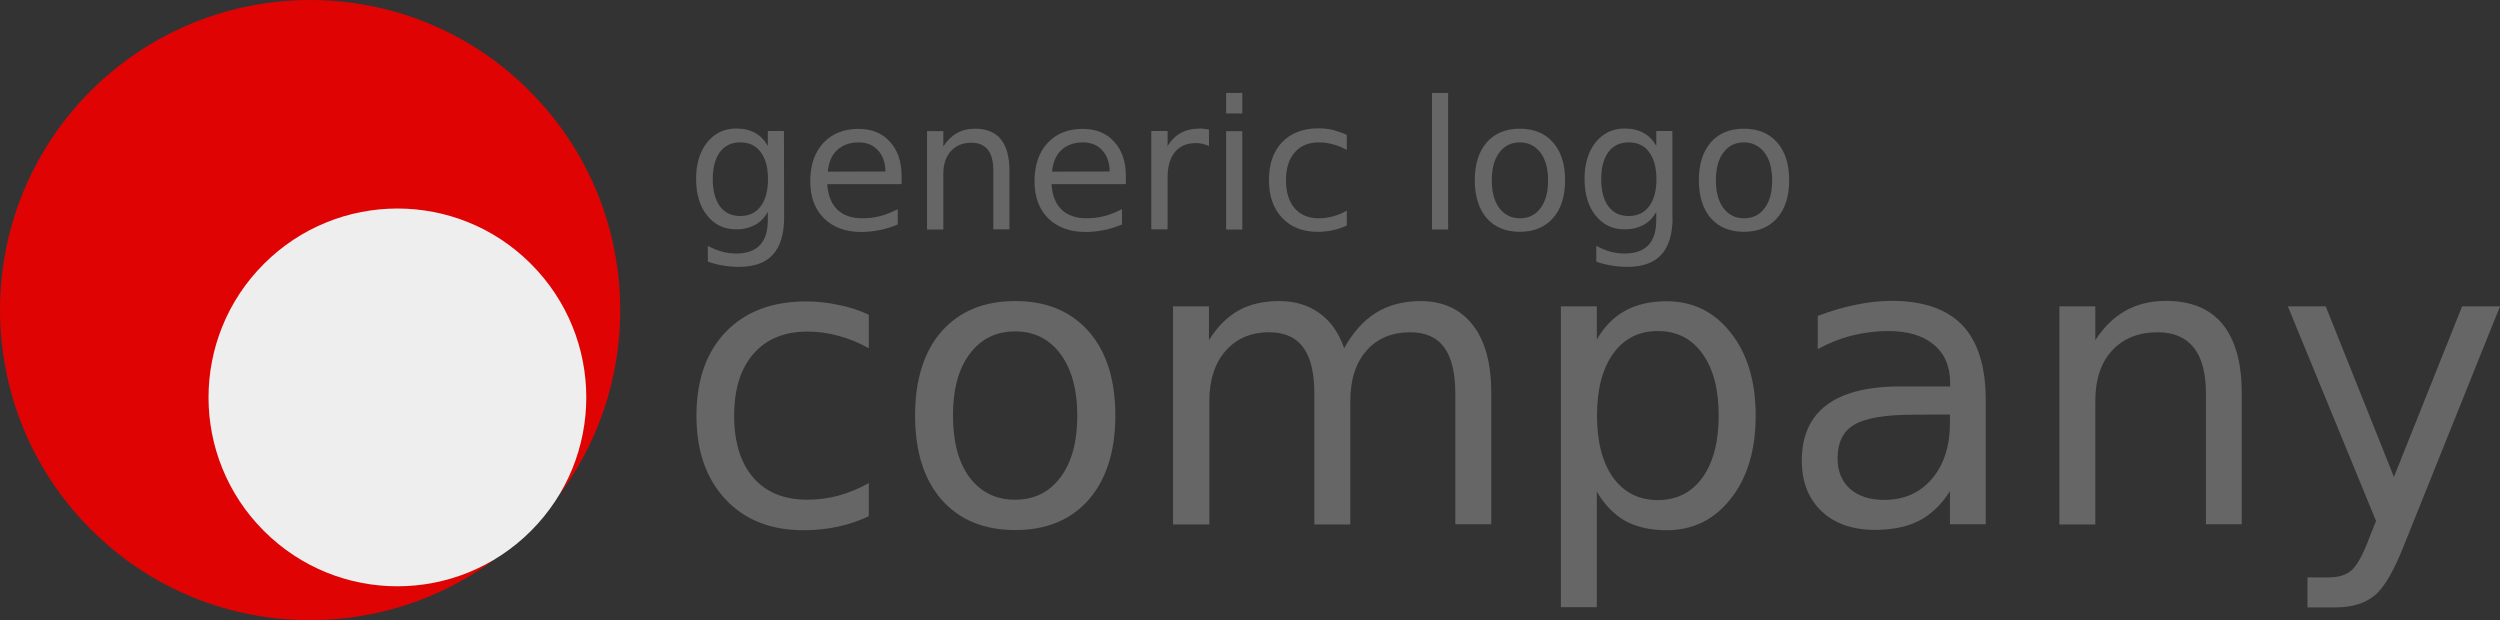 <?xml version="1.0" encoding="utf-8"?>
<!-- Generator: Adobe Illustrator 19.0.0, SVG Export Plug-In . SVG Version: 6.00 Build 0)  -->
<svg version="1.1"
	 id="svg4692" xmlns:svg="http://www.w3.org/2000/svg" xmlns:cc="http://creativecommons.org/ns#" xmlns:sodipodi="http://sodipodi.sourceforge.net/DTD/sodipodi-0.dtd" xmlns:inkscape="http://www.inkscape.org/namespaces/inkscape" xmlns:rdf="http://www.w3.org/1999/02/22-rdf-syntax-ns#" xmlns:dc="http://purl.org/dc/elements/1.1/" sodipodi:docname="New document 8" inkscape:version="0.47 r22583"
	 xmlns="http://www.w3.org/2000/svg" xmlns:xlink="http://www.w3.org/1999/xlink" x="0px" y="0px" viewBox="233 104.3 1425.8 353.7"
	 style="enable-background:new 233 104.3 1425.8 353.7;" xml:space="preserve">
<rect x="233" y="104.3" width="1425.8" height="353.7" fill="#333333" stroke="none"/>
<style type="text/css">
	.st0{fill:#666666;}
	.st1{fill:#E00303;}
	.st2{fill:#EEEEEE;}
</style>
<defs>
	
	
		<inkscape:perspective  inkscape:vp_z="1052.3622 : 372.04724 : 1" sodipodi:type="inkscape:persp3d" id="perspective4701" inkscape:vp_y="0 : 1000 : 0" inkscape:vp_x="0 : 372.04724 : 1" inkscape:persp3d-origin="526.18109 : 248.03149 : 1">
		</inkscape:perspective>
</defs>
<sodipodi:namedview  showgrid="false" inkscape:zoom="0.30699632" bordercolor="#666666" inkscape:cy="175.65506" id="namedview4696" borderopacity="1.0" inkscape:cx="642.17049" pagecolor="#ffffff" inkscape:window-maximized="0" inkscape:window-height="851" inkscape:window-width="1099" inkscape:pageopacity="0.0" inkscape:current-layer="layer1" inkscape:window-x="605" inkscape:document-units="mm" inkscape:window-y="226" inkscape:pageshadow="2">
	</sodipodi:namedview>
<path id="path5264" class="st0" d="M728.5,283.8v19.1c-5.8-3.2-11.6-5.6-17.4-7.1c-5.8-1.6-11.6-2.4-17.5-2.4
	c-13.2,0-23.5,4.2-30.9,12.7c-7.3,8.4-11,20.1-11,35.3c0,15.2,3.7,27,11,35.4c7.3,8.4,17.6,12.5,30.9,12.5c5.9,0,11.8-0.8,17.5-2.3
	c5.8-1.6,11.7-4,17.4-7.2v18.9c-5.7,2.7-11.6,4.7-17.8,6c-6.1,1.3-12.5,2-19.4,2c-18.7,0-33.6-5.9-44.6-17.7
	c-11-11.8-16.5-27.6-16.5-47.6c0-20.3,5.6-36.2,16.7-47.8c11.2-11.6,26.5-17.4,45.9-17.4c6.3,0,12.4,0.7,18.4,2
	C717.1,279.3,722.9,281.2,728.5,283.8"/>
<path id="path5266" class="st0" d="M812,293.3c-11,0-19.6,4.3-26,12.9c-6.4,8.5-9.5,20.2-9.5,35.1c0,14.9,3.1,26.6,9.4,35.2
	c6.4,8.5,15.1,12.8,26.1,12.8c10.9,0,19.5-4.3,25.9-12.9c6.4-8.6,9.5-20.3,9.5-35.1c0-14.7-3.2-26.4-9.5-35
	C831.5,297.7,822.9,293.3,812,293.3 M812,276c17.8,0,31.7,5.8,41.9,17.3c10.1,11.5,15.2,27.5,15.2,48c0,20.4-5.1,36.3-15.2,48
	c-10.1,11.5-24.1,17.3-41.9,17.3c-17.8,0-31.8-5.8-42-17.3c-10.1-11.6-15.1-27.6-15.1-48c0-20.4,5-36.4,15.1-48
	C780.2,281.8,794.1,276,812,276"/>
<path id="path5268" class="st0" d="M999.6,302.9c5.1-9.2,11.2-15.9,18.3-20.3c7.1-4.4,15.5-6.5,25.1-6.6c13,0,22.9,4.6,30,13.7
	c7,9,10.5,21.9,10.5,38.6v75H1063V329c0-11.9-2.1-20.8-6.3-26.5c-4.2-5.8-10.7-8.7-19.3-8.7c-10.6,0-18.9,3.5-25.1,10.5
	c-6.1,7-9.2,16.6-9.2,28.8v70.3h-20.5V329c0-12-2.1-20.8-6.3-26.5c-4.2-5.8-10.7-8.7-19.5-8.7c-10.4,0-18.7,3.6-24.9,10.7
	c-6.1,7-9.2,16.6-9.2,28.6v70.3H902V279h20.5v19.3c4.7-7.6,10.3-13.2,16.8-16.9c6.5-3.6,14.2-5.4,23.2-5.4c9,0,16.7,2.3,23,6.9
	C991.9,287.5,996.6,294.1,999.6,302.9"/>
<path id="path5270" class="st0" d="M1143.7,384.7v65.9h-20.5V279h20.5v18.9c4.3-7.4,9.7-12.9,16.2-16.4c6.6-3.6,14.4-5.4,23.5-5.4
	c15.1,0,27.3,6,36.7,18c9.5,12,14.2,27.8,14.2,47.3c0,19.5-4.7,35.3-14.2,47.3c-9.4,12-21.6,18-36.7,18c-9.1,0-16.9-1.8-23.5-5.3
	C1153.4,397.6,1148,392.1,1143.7,384.7 M1213.2,341.3c0-15-3.1-26.8-9.3-35.3c-6.1-8.6-14.6-12.9-25.4-12.9
	c-10.8,0-19.3,4.3-25.5,12.9c-6.1,8.5-9.2,20.3-9.2,35.3c0,15,3.1,26.8,9.2,35.4c6.2,8.5,14.7,12.8,25.5,12.8
	c10.8,0,19.3-4.3,25.4-12.8C1210.1,368.1,1213.2,356.3,1213.2,341.3"/>
<path id="path5272" class="st0" d="M1324.8,340.8c-16.5,0-27.9,1.9-34.3,5.7c-6.4,3.8-9.5,10.2-9.5,19.3c0,7.3,2.4,13,7.1,17.3
	c4.8,4.2,11.3,6.3,19.5,6.3c11.3,0,20.4-4,27.2-12c6.9-8.1,10.3-18.8,10.3-32.1v-4.6L1324.8,340.8 M1365.5,332.4v70.9h-20.4v-18.9
	c-4.7,7.5-10.5,13.1-17.4,16.8c-7,3.6-15.5,5.3-25.5,5.3c-12.7,0-22.9-3.6-30.4-10.7c-7.5-7.2-11.2-16.8-11.2-28.8
	c0-14,4.7-24.5,14-31.6c9.4-7.1,23.4-10.7,42-10.7h28.6v-2c0-9.4-3.1-16.7-9.3-21.8c-6.1-5.2-14.8-7.8-26-7.8
	c-7.1,0-14,0.9-20.8,2.6c-6.7,1.7-13.2,4.3-19.4,7.7v-18.9c7.5-2.9,14.7-5,21.8-6.4c7-1.5,13.9-2.2,20.5-2.2c18,0,31.4,4.7,40.3,14
	C1361.1,299.3,1365.5,313.5,1365.5,332.4"/>
<path id="path5274" class="st0" d="M1511.5,328.3v75h-20.4V329c0-11.8-2.3-20.6-6.9-26.4c-4.6-5.8-11.5-8.8-20.6-8.8
	c-11,0-19.7,3.5-26.1,10.5c-6.4,7-9.5,16.6-9.5,28.8v70.3h-20.5V279h20.5v19.3c4.9-7.5,10.6-13.1,17.2-16.8c6.7-3.7,14.3-5.6,23-5.6
	c14.3,0,25.1,4.4,32.4,13.3C1507.8,298.1,1511.5,311.1,1511.5,328.3"/>
<path id="path5276" class="st0" d="M1604.2,414.9c-5.8,14.8-11.4,24.5-16.9,29c-5.5,4.5-12.8,6.8-22,6.8H1549v-17.1h12
	c5.6,0,10-1.3,13.1-4c3.1-2.7,6.6-9,10.3-18.9l3.7-9.3L1537.8,279h21.6l38.9,97.3l38.9-97.3h21.6L1604.2,414.9"/>
<path id="path5241" class="st0" d="M671,206.5c0-6.7-1.4-11.8-4.2-15.5c-2.7-3.7-6.6-5.5-11.6-5.5c-4.9,0-8.8,1.8-11.6,5.5
	c-2.7,3.7-4.1,8.8-4.1,15.5c0,6.6,1.4,11.8,4.1,15.5c2.8,3.7,6.6,5.5,11.6,5.5c5,0,8.8-1.8,11.6-5.5
	C669.6,218.3,671,213.1,671,206.5 M680.2,228.2c0,9.5-2.1,16.6-6.4,21.3c-4.2,4.7-10.7,7-19.5,7c-3.2,0-6.3-0.3-9.2-0.8
	c-2.9-0.5-5.7-1.2-8.4-2.2v-9c2.7,1.5,5.4,2.6,8,3.3c2.6,0.7,5.3,1.1,8.1,1.1c6,0,10.6-1.6,13.6-4.8c3-3.1,4.5-7.9,4.5-14.3v-4.6
	c-1.9,3.3-4.3,5.8-7.3,7.4c-3,1.6-6.5,2.5-10.7,2.5c-6.9,0-12.4-2.6-16.6-7.9c-4.2-5.2-6.3-12.2-6.3-20.8c0-8.7,2.1-15.6,6.3-20.9
	c4.2-5.2,9.7-7.9,16.6-7.9c4.1,0,7.7,0.8,10.7,2.5c3,1.6,5.4,4.1,7.3,7.4v-8.5h9.2L680.2,228.2"/>
<path id="path5243" class="st0" d="M747.2,204.8v4.5h-42.4c0.4,6.3,2.3,11.2,5.7,14.5c3.4,3.3,8.2,5,14.3,5c3.5,0,7-0.4,10.3-1.3
	c3.3-0.9,6.6-2.2,9.9-3.9v8.7c-3.3,1.4-6.7,2.5-10.2,3.2c-3.5,0.7-7,1.1-10.6,1.1c-8.9,0-16-2.6-21.3-7.8
	c-5.2-5.2-7.8-12.2-7.8-21.1c0-9.2,2.5-16.5,7.4-21.8c5-5.4,11.7-8.1,20.1-8.1c7.5,0,13.5,2.4,17.9,7.3
	C745,189.9,747.2,196.5,747.2,204.8 M738,202.1c-0.1-5-1.5-9.1-4.3-12.1c-2.7-3-6.4-4.5-10.9-4.5c-5.1,0-9.3,1.5-12.4,4.4
	c-3.1,2.9-4.8,7-5.3,12.3L738,202.1"/>
<path id="path5245" class="st0" d="M808.7,201.3v33.8h-9.2v-33.5c0-5.3-1-9.3-3.1-11.9c-2.1-2.6-5.2-4-9.3-4c-5,0-8.9,1.6-11.8,4.8
	c-2.9,3.2-4.3,7.5-4.3,13v31.7h-9.3v-56.1h9.3v8.7c2.2-3.4,4.8-5.9,7.8-7.6c3-1.7,6.5-2.5,10.4-2.5c6.4,0,11.3,2,14.6,6
	C807,187.7,808.7,193.6,808.7,201.3"/>
<path id="path5247" class="st0" d="M875.1,204.8v4.5h-42.4c0.4,6.3,2.3,11.2,5.7,14.5c3.4,3.3,8.2,5,14.3,5c3.5,0,7-0.4,10.3-1.3
	c3.3-0.9,6.6-2.2,9.9-3.9v8.7c-3.3,1.4-6.7,2.5-10.2,3.2c-3.5,0.7-7,1.1-10.6,1.1c-8.9,0-16-2.6-21.3-7.8
	c-5.2-5.2-7.8-12.2-7.8-21.1c0-9.2,2.5-16.5,7.4-21.8c5-5.4,11.7-8.1,20.1-8.1c7.5,0,13.5,2.4,17.9,7.3
	C872.9,189.9,875.1,196.5,875.1,204.8 M865.9,202.1c-0.1-5-1.5-9.1-4.3-12.1c-2.7-3-6.4-4.5-10.9-4.5c-5.1,0-9.3,1.5-12.4,4.4
	c-3.1,2.9-4.8,7-5.3,12.3L865.9,202.1"/>
<path id="path5249" class="st0" d="M922.5,187.7c-1-0.6-2.2-1-3.4-1.3c-1.2-0.3-2.5-0.5-4-0.5c-5.2,0-9.2,1.7-12,5.1
	c-2.8,3.4-4.2,8.2-4.2,14.6v29.5h-9.3v-56.1h9.3v8.7c1.9-3.4,4.5-5.9,7.6-7.6c3.1-1.7,6.9-2.5,11.3-2.5c0.6,0,1.3,0.1,2.1,0.2
	c0.8,0.1,1.6,0.2,2.6,0.4L922.5,187.7"/>
<path id="path5251" class="st0" d="M932.3,179.1h9.2v56.1h-9.2V179.1 M932.3,157.3h9.2v11.7h-9.2V157.3"/>
<path id="path5253" class="st0" d="M1001.1,181.2v8.6c-2.6-1.4-5.2-2.5-7.9-3.2c-2.6-0.7-5.2-1.1-7.9-1.1c-6,0-10.6,1.9-13.9,5.7
	c-3.3,3.8-5,9.1-5,15.9c0,6.8,1.7,12.2,5,16c3.3,3.8,7.9,5.7,13.9,5.7c2.7,0,5.3-0.4,7.9-1.1c2.6-0.7,5.3-1.8,7.9-3.3v8.5
	c-2.6,1.2-5.2,2.1-8,2.7c-2.7,0.6-5.7,0.9-8.8,0.9c-8.4,0-15.2-2.7-20.1-8c-5-5.3-7.5-12.5-7.5-21.5c0-9.1,2.5-16.3,7.5-21.6
	c5-5.2,11.9-7.9,20.7-7.9c2.8,0,5.6,0.3,8.3,0.9C995.9,179.2,998.6,180.1,1001.1,181.2"/>
<path id="path5255" class="st0" d="M1049.7,157.3h9.2v77.9h-9.2V157.3"/>
<path id="path5257" class="st0" d="M1099.8,185.5c-4.9,0-8.8,1.9-11.7,5.8c-2.9,3.8-4.3,9.1-4.3,15.8c0,6.7,1.4,12,4.3,15.9
	c2.9,3.8,6.8,5.8,11.8,5.8c4.9,0,8.8-1.9,11.7-5.8c2.9-3.9,4.3-9.1,4.3-15.8c0-6.6-1.4-11.9-4.3-15.8
	C1108.6,187.5,1104.7,185.5,1099.8,185.5 M1099.8,177.7c8,0,14.3,2.6,18.9,7.8c4.6,5.2,6.9,12.4,6.9,21.6c0,9.2-2.3,16.4-6.9,21.6
	c-4.6,5.2-10.9,7.8-18.9,7.8c-8,0-14.4-2.6-18.9-7.8c-4.5-5.2-6.8-12.4-6.8-21.6c0-9.2,2.3-16.4,6.8-21.6
	C1085.5,180.3,1091.8,177.7,1099.8,177.7"/>
<path id="path5259" class="st0" d="M1177.7,206.5c0-6.7-1.4-11.8-4.2-15.5c-2.7-3.7-6.6-5.5-11.6-5.5c-4.9,0-8.8,1.8-11.6,5.5
	c-2.7,3.7-4.1,8.8-4.1,15.5c0,6.6,1.4,11.8,4.1,15.5c2.8,3.7,6.6,5.5,11.6,5.5c5,0,8.8-1.8,11.6-5.5
	C1176.3,218.3,1177.7,213.1,1177.7,206.5 M1186.9,228.2c0,9.5-2.1,16.6-6.4,21.3c-4.2,4.7-10.7,7-19.5,7c-3.2,0-6.3-0.3-9.2-0.8
	c-2.9-0.5-5.7-1.2-8.4-2.2v-9c2.7,1.5,5.4,2.6,8,3.3s5.3,1.1,8.1,1.1c6,0,10.6-1.6,13.6-4.8c3-3.1,4.5-7.9,4.5-14.3v-4.6
	c-1.9,3.3-4.3,5.8-7.3,7.4c-3,1.6-6.5,2.5-10.7,2.5c-6.9,0-12.4-2.6-16.6-7.9c-4.2-5.2-6.3-12.2-6.3-20.8c0-8.7,2.1-15.6,6.3-20.9
	c4.2-5.2,9.7-7.9,16.6-7.9c4.1,0,7.7,0.8,10.7,2.5c3,1.6,5.4,4.1,7.3,7.4v-8.5h9.2V228.2"/>
<path id="path5261" class="st0" d="M1227.6,185.5c-4.9,0-8.8,1.9-11.7,5.8c-2.9,3.8-4.3,9.1-4.3,15.8c0,6.7,1.4,12,4.3,15.9
	c2.9,3.8,6.8,5.8,11.8,5.8c4.9,0,8.8-1.9,11.7-5.8c2.9-3.9,4.3-9.1,4.3-15.8c0-6.6-1.4-11.9-4.3-15.8
	C1236.4,187.5,1232.5,185.5,1227.6,185.5 M1227.6,177.7c8,0,14.3,2.6,18.9,7.8c4.6,5.2,6.9,12.4,6.9,21.6c0,9.2-2.3,16.4-6.9,21.6
	c-4.6,5.2-10.9,7.8-18.9,7.8c-8,0-14.4-2.6-18.9-7.8c-4.5-5.2-6.8-12.4-6.8-21.6c0-9.2,2.3-16.4,6.8-21.6
	C1213.2,180.3,1219.5,177.7,1227.6,177.7"/>
<path id="path4711" sodipodi:cx="-469.87463" sodipodi:type="arc" sodipodi:cy="202.81734" sodipodi:rx="285.61008" sodipodi:ry="285.61008" class="st1" d="
	M534.9,156.1c69.1,69.1,69.1,181.1,0,250.1s-181.1,69.1-250.1,0s-69.1-181.1,0-250.1S465.9,87,534.9,156.1L534.9,156.1z"/>
<path id="path4713" sodipodi:cx="-469.87463" sodipodi:type="arc" sodipodi:cy="202.81734" sodipodi:rx="285.61008" sodipodi:ry="285.61008" class="st2" d="
	M535.8,254.8c42.1,42.1,42.1,110.2,0,152.3s-110.2,42.1-152.3,0s-42.1-110.2,0-152.3S493.8,212.7,535.8,254.8L535.8,254.8z"/>
</svg>
